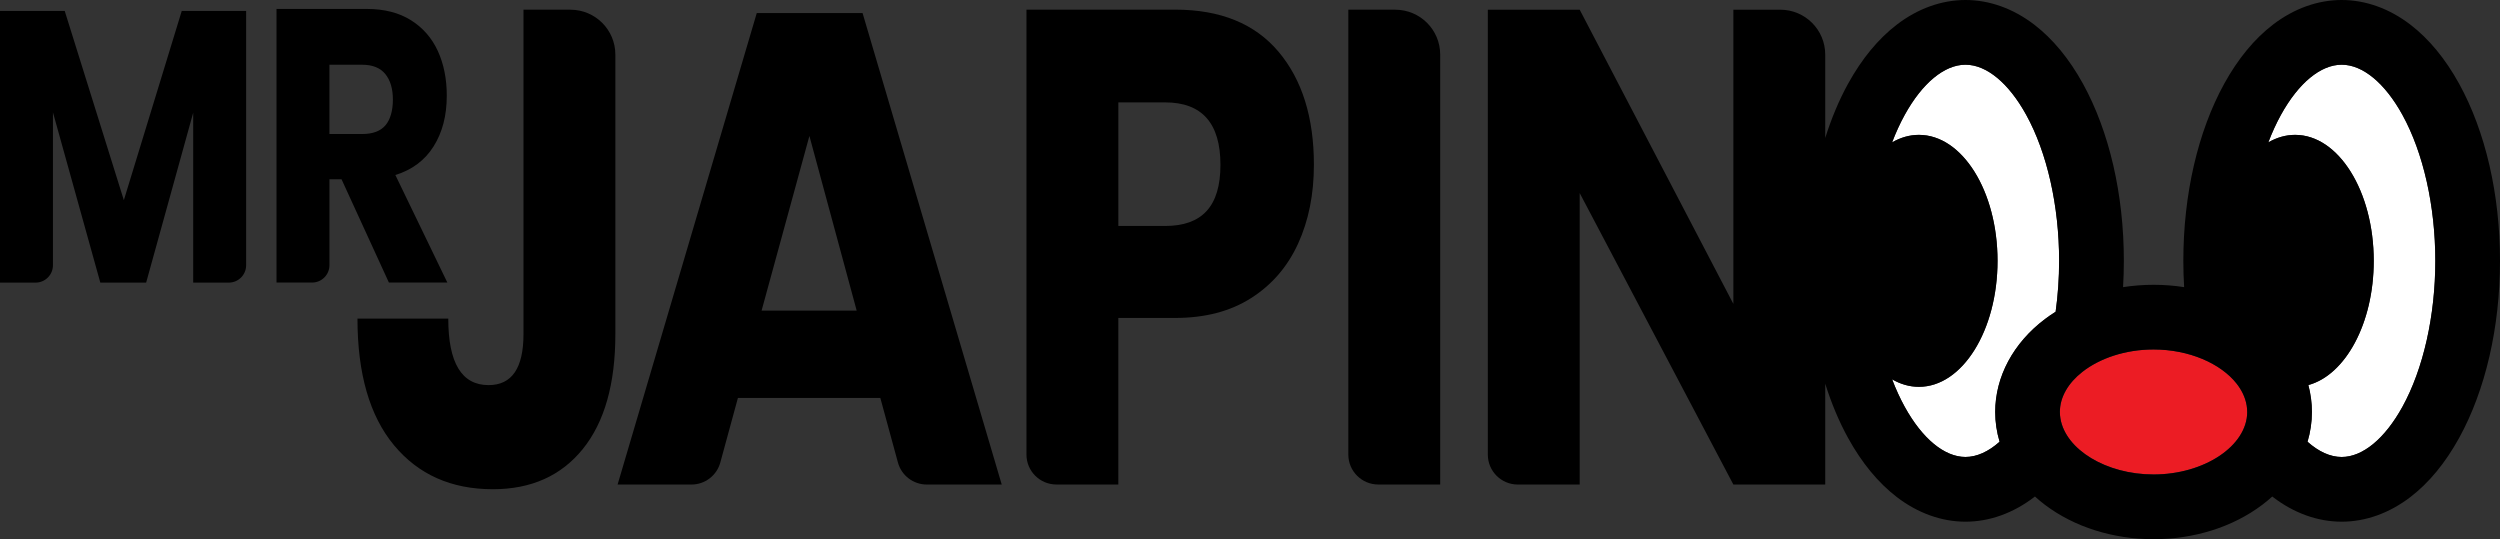 <?xml version="1.0" encoding="UTF-8"?>
<svg id="Layer_1" xmlns="http://www.w3.org/2000/svg" version="1.1" viewBox="0 0 917.06 197.79">
  <rect x="0" y="0" width="917.06" height="197.79" fill="#333333" stroke="none"/>
  <!-- Generator: Adobe Illustrator 29.2.1, SVG Export Plug-In . SVG Version: 2.1.0 Build 116)  -->
  <defs>
    <style>
      .st0 {
        fill: none;
      }

      .st1 {
        fill: #fff;
      }

      .st2 {
        fill: #ec1c24;
      }
    </style>
  </defs>
  <path class="st0" d="M427.39,37.55h-17.15v45.33h17.15c13.53,0,20.3-7.47,20.3-22.42s-6.77-22.91-20.3-22.91h0Z"/>
  <polygon class="st0" points="279.37 113.93 314.26 113.93 296.91 49.87 279.37 113.93"/>
  <path class="st0" d="M141.34,27.15c-1.86-2.27-4.68-3.41-8.46-3.41h-12.04v25.41h12.04c3.86,0,6.7-1.06,8.52-3.19s2.73-5.28,2.73-9.44-.93-7.1-2.78-9.37h0Z"/>
  <path class="st1" d="M750.16,117.04c1.25-.94,2.56-1.84,3.9-2.68.84-6.06,1.28-12.34,1.28-18.67,0-20.12-4.4-39.64-12.06-53.54-6.45-11.7-14.58-18.41-22.29-18.41s-15.84,6.71-22.29,18.41c-1.71,3.1-3.26,6.48-4.63,10.09,3.07-1.79,6.39-2.76,9.84-2.76,15.93,0,28.84,20.69,28.84,46.21s-12.91,46.21-28.84,46.21c-3.46,0-6.77-.98-9.84-2.76,1.37,3.6,2.92,6.98,4.63,10.09,6.45,11.7,14.58,18.41,22.29,18.41,4.16,0,8.44-1.96,12.52-5.59-1.05-3.55-1.61-7.21-1.61-10.92,0-12.92,6.66-25.34,18.27-34.08h-.01Z"/>
  <path class="st1" d="M881.27,42.15c-6.45-11.7-14.58-18.41-22.29-18.41s-15.84,6.71-22.29,18.41c-1.71,3.1-3.26,6.48-4.63,10.09,3.07-1.79,6.39-2.76,9.84-2.76,15.93,0,28.84,20.69,28.84,46.21,0,22.87-10.37,41.86-23.99,45.56.86,3.22,1.31,6.54,1.31,9.88,0,3.71-.55,7.37-1.61,10.92,4.07,3.64,8.35,5.59,12.52,5.59,7.71,0,15.84-6.71,22.29-18.41,7.67-13.9,12.06-33.41,12.06-53.54s-4.4-39.64-12.06-53.54h0Z"/>
  <path class="st2" d="M824.14,148.75c-.46-2.86-1.76-5.57-3.7-8.05-5.8-7.36-17.41-12.51-30.46-12.51-10.33,0-19.76,3.23-26.12,8.23-5.11,4.01-8.24,9.16-8.24,14.7,0,.82.07,1.63.21,2.43,1.89,11.34,16.76,20.49,34.15,20.49,18.62,0,34.36-10.5,34.36-22.93,0-.8-.07-1.59-.19-2.37h-.01Z"/>
  <g>
    <path d="M902.05,30.69c-5.04-9.14-11.05-16.42-17.86-21.65-7.71-5.91-16.43-9.04-25.21-9.04s-17.5,3.13-25.21,9.04c-6.81,5.22-12.82,12.51-17.86,21.65-9.68,17.56-15.01,40.64-15.01,65,0,3.24.1,6.45.29,9.64-3.65-.57-7.4-.86-11.2-.86s-7.54.29-11.2.86c.19-3.18.29-6.4.29-9.64,0-24.36-5.33-47.44-15.01-65-5.04-9.14-11.05-16.42-17.86-21.65-7.71-5.91-16.43-9.04-25.21-9.04s-17.5,3.13-25.21,9.04c-6.81,5.22-12.82,12.51-17.86,21.65-3.33,6.04-6.13,12.75-8.39,19.92v-30.58c0-9.1-7.38-16.47-16.47-16.47h-17.23v107.91L579.47,3.56h-33.7v163.2c0,6.07,4.92,10.98,10.98,10.98h22.72v-106.92l56.37,106.92h33.7v-36.98c2.26,7.18,5.06,13.88,8.39,19.92,5.04,9.14,11.05,16.42,17.86,21.65,7.71,5.91,16.43,9.04,25.21,9.04s17.5-3.13,25.21-9.04c.08-.06.17-.13.25-.2,1.17,1.07,2.41,2.1,3.71,3.08,10.77,8.11,24.91,12.58,39.82,12.58s29.05-4.47,39.82-12.58c1.3-.98,2.54-2.01,3.71-3.08.08.07.17.13.25.2,7.71,5.91,16.43,9.04,25.21,9.04s17.5-3.13,25.21-9.04c6.81-5.22,12.82-12.51,17.86-21.65,9.68-17.56,15.01-40.64,15.01-65s-5.33-47.44-15.01-65h0ZM858.98,167.63c-4.16,0-8.44-1.96-12.52-5.59,1.05-3.55,1.61-7.21,1.61-10.92,0-3.35-.45-6.66-1.31-9.88,13.62-3.7,23.99-22.69,23.99-45.56,0-25.52-12.91-46.21-28.84-46.21-3.46,0-6.77.98-9.84,2.76,1.37-3.6,2.92-6.98,4.63-10.09,6.45-11.7,14.58-18.41,22.29-18.41s15.84,6.71,22.29,18.41c7.67,13.9,12.06,33.41,12.06,53.54s-4.4,39.63-12.06,53.54c-6.45,11.7-14.58,18.41-22.29,18.41h0ZM824.33,151.12c0,12.43-15.73,22.93-34.36,22.93-17.39,0-32.26-9.16-34.15-20.49-.13-.8-.21-1.61-.21-2.43,0-5.54,3.13-10.69,8.24-14.7,6.36-5,15.79-8.23,26.12-8.23,13.04,0,24.66,5.15,30.46,12.51,1.95,2.47,3.24,5.19,3.7,8.05.13.78.19,1.57.19,2.37h.01ZM698.69,149.22c-1.71-3.1-3.26-6.48-4.63-10.09,3.07,1.79,6.39,2.76,9.84,2.76,15.93,0,28.84-20.69,28.84-46.21s-12.91-46.21-28.84-46.21c-3.46,0-6.77.98-9.84,2.76,1.37-3.6,2.92-6.98,4.63-10.09,6.45-11.7,14.58-18.41,22.29-18.41s15.84,6.71,22.29,18.41c7.67,13.9,12.06,33.41,12.06,53.54,0,6.34-.44,12.61-1.28,18.67-1.34.84-2.64,1.74-3.9,2.68-11.61,8.74-18.27,21.16-18.27,34.08,0,3.71.55,7.37,1.61,10.92-4.07,3.64-8.35,5.59-12.52,5.59-7.71,0-15.84-6.71-22.29-18.41h.01Z"/>
    <path d="M209.26,3.55h-17.23v119c0,12.48-4.27,18.72-12.81,18.72-9.86,0-14.78-8.13-14.78-24.39h-33.31c0,20.2,4.47,35.69,13.4,46.44,8.93,10.76,21.02,16.14,36.27,16.14,14.06,0,25.06-4.93,33.01-14.78s11.92-23.9,11.92-42.13V20.03c0-9.1-7.38-16.47-16.47-16.47h0Z"/>
    <path d="M277.6,4.79l-51.05,172.95h27.09c4.95,0,9.29-3.31,10.59-8.09l6.46-23.69h52.23l6.46,23.69c1.3,4.78,5.64,8.09,10.59,8.09h27.49L316.41,4.79h-38.83.02ZM279.37,113.93l17.54-64.06,17.34,64.06h-34.89,0Z"/>
    <path d="M431.13,3.55h-54.6v163.2c0,6.07,4.92,10.98,10.98,10.98h22.72v-61.1h20.89c10.91,0,20.17-2.42,27.79-7.27,7.62-4.84,13.37-11.49,17.25-19.96,3.87-8.46,5.81-18.11,5.81-28.95,0-17.41-4.34-31.25-13.01-41.51-8.67-10.26-21.29-15.4-37.84-15.4h.01ZM427.39,82.89h-17.15v-45.33h17.15c13.53,0,20.3,7.64,20.3,22.91s-6.77,22.42-20.3,22.42h0Z"/>
    <path d="M511.83,3.55h-17.23v163.2c0,6.07,4.92,10.98,10.98,10.98h22.72V20.03c0-9.1-7.38-16.47-16.47-16.47h0Z"/>
    <path d="M45.43,73.43L23.74,4.01H0v99.66h13.05c3.52,0,6.37-2.85,6.37-6.37v-56.09l17.38,62.46h16.81l17.26-62.32v62.32h13.05c3.52,0,6.37-2.85,6.37-6.37V4.01h-23.62l-21.24,69.42h0Z"/>
    <path d="M164.11,103.67l-19.08-39.47c6.13-1.89,10.81-5.39,14.03-10.51,3.22-5.11,4.83-11.31,4.83-18.6,0-6.15-1.1-11.62-3.29-16.4-2.2-4.78-5.49-8.54-9.88-11.29-4.39-2.74-9.77-4.12-16.13-4.12h-33.16v100.37h13.05c3.52,0,6.37-2.85,6.37-6.37v-31.53h4.43l17.38,37.9h21.46v.02ZM132.88,49.16h-12.04v-25.41h12.04c3.79,0,6.6,1.14,8.46,3.41,1.85,2.27,2.78,5.39,2.78,9.37s-.91,7.31-2.73,9.44c-1.82,2.13-4.66,3.19-8.52,3.19h0Z"/>
  </g>
</svg>
